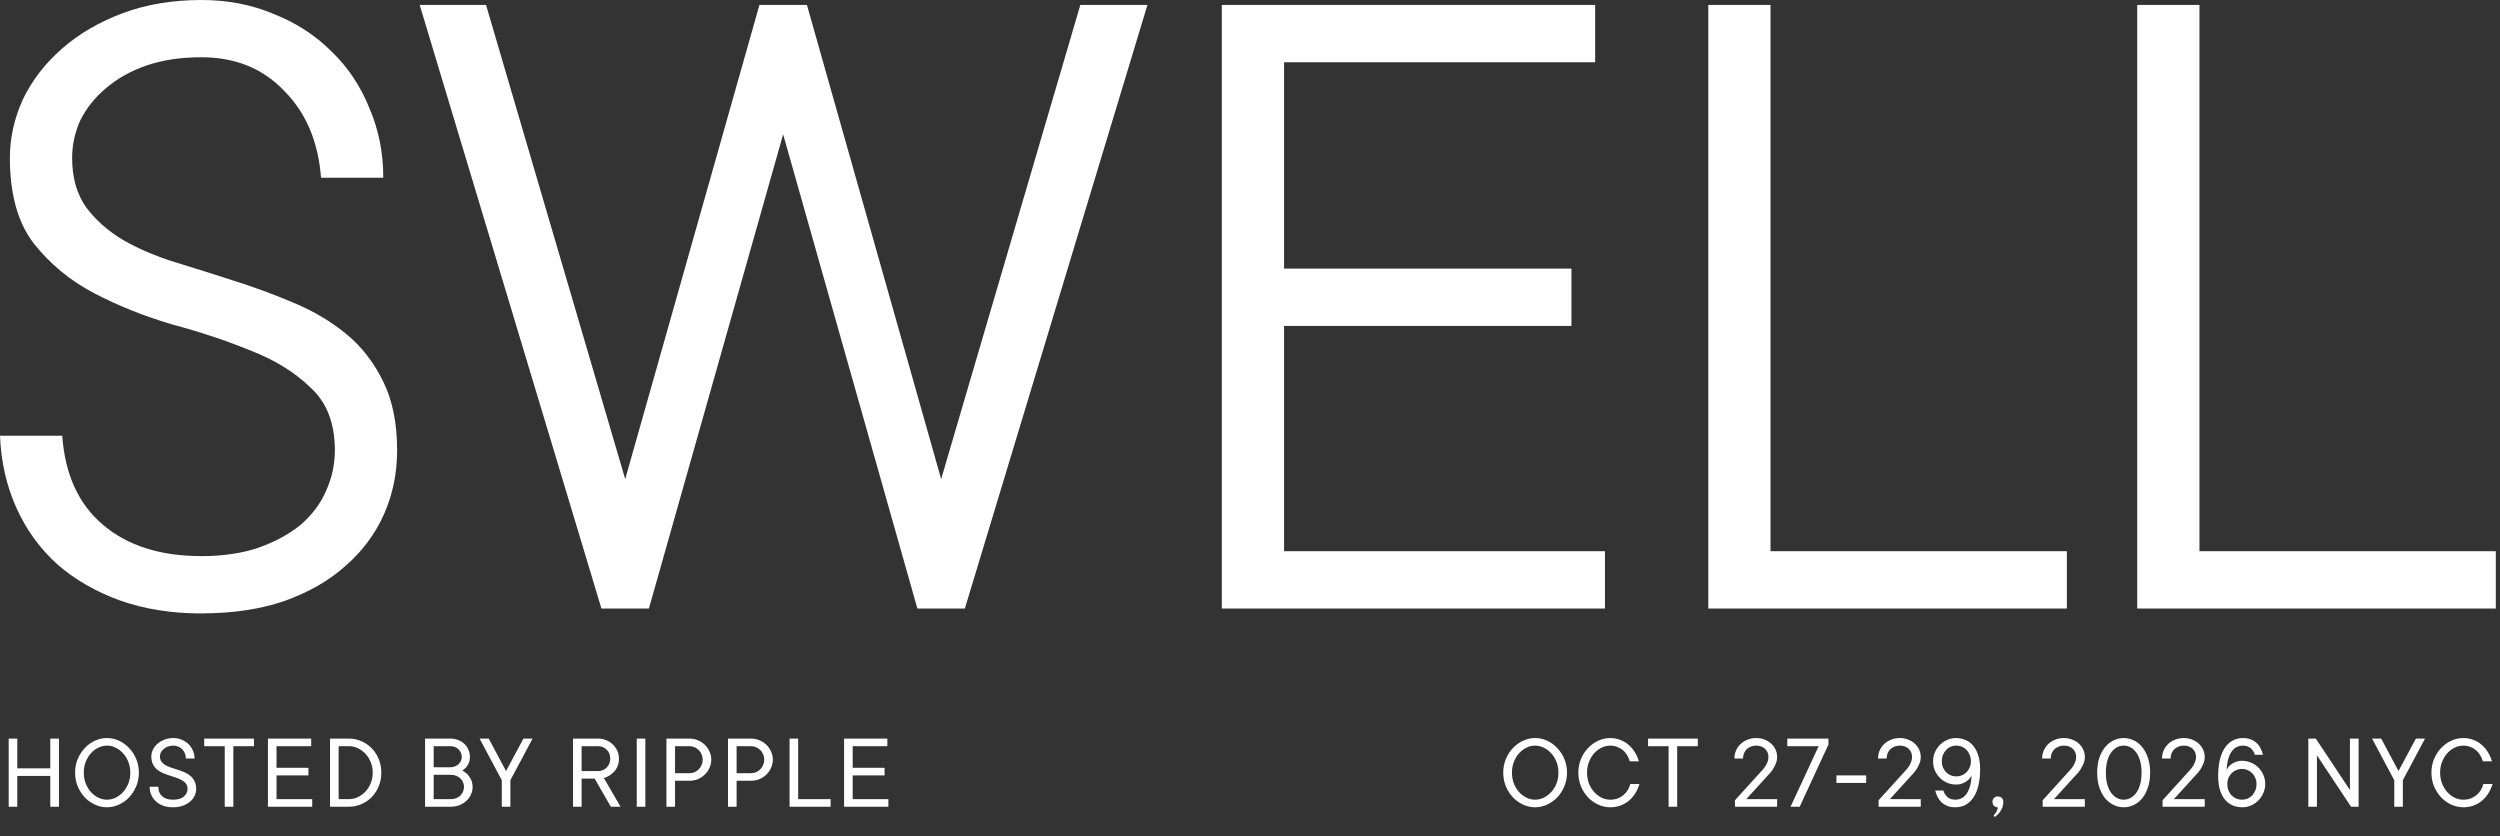 <svg width="595" height="199" viewBox="0 0 595 199" fill="none" xmlns="http://www.w3.org/2000/svg">
<rect x="0" y="0" width="595" height="199" fill="#333333" stroke="none"/>
<path d="M47.937 146C40.798 146 34.298 144.958 28.453 142.875C22.742 140.791 17.804 137.935 13.639 134.305C9.473 130.541 6.231 126.055 3.897 120.863C1.562 115.671 0.252 109.941 0 103.707H14.814C15.469 112.932 18.711 120.023 24.556 124.946C30.401 129.886 38.195 132.356 47.937 132.356C53.009 132.356 57.477 131.701 61.374 130.407C65.405 128.979 68.781 127.164 71.502 124.946C74.223 122.61 76.238 119.939 77.548 116.948C78.976 113.823 79.698 110.58 79.698 107.202C79.698 100.7 77.75 95.709 73.853 92.197C70.091 88.551 65.338 85.627 59.627 83.426C53.916 81.091 47.668 79.007 40.916 77.192C34.298 75.243 28.117 72.773 22.406 69.782C16.695 66.791 11.892 62.826 7.995 57.886C4.233 52.946 2.351 46.191 2.351 37.622C2.351 32.816 3.393 28.128 5.476 23.591C7.676 19.038 10.8 15.022 14.831 11.51C18.862 7.998 23.666 5.209 29.242 3.125C34.836 1.042 41.067 0 47.953 0C54.185 0 59.895 1.109 65.102 3.31C70.427 5.394 75.046 8.385 78.942 12.283C82.839 16.047 85.829 20.533 87.912 25.725C90.112 30.8 91.221 36.311 91.221 42.293H76.406C75.751 33.723 72.829 26.834 67.639 21.625C62.566 16.299 56.016 13.627 47.953 13.627C43.015 13.627 38.665 14.282 34.903 15.576C31.14 16.87 27.882 18.702 25.161 21.037C22.557 23.238 20.542 25.776 19.114 28.632C17.821 31.489 17.166 34.48 17.166 37.605C17.166 42.276 18.274 46.174 20.475 49.3C22.675 52.291 25.598 54.895 29.242 57.096C32.887 59.18 36.969 60.927 41.52 62.355C46.19 63.784 50.943 65.279 55.747 66.842C60.685 68.404 65.421 70.152 69.973 72.101C74.643 74.05 78.808 76.52 82.436 79.511C86.081 82.502 88.987 86.266 91.204 90.819C93.404 95.239 94.513 100.7 94.513 107.185C94.513 112.646 93.471 117.704 91.388 122.392C89.306 127.063 86.266 131.163 82.235 134.675C78.338 138.187 73.467 140.976 67.622 143.06C61.911 145.009 55.344 145.983 47.937 145.983V146ZM99.887 1.176H115.676L148.798 114.024L180.745 1.176H192.049L223.995 114.024L257.117 1.176H273.091L229.639 144.824H218.335L186.388 31.976L154.442 144.824H143.138L99.887 1.176ZM290.794 1.176H379.646V14.82H305.608V63.935H374.003V77.579H305.608V131.18H381.981V144.824H290.794V1.176ZM406.571 1.176H421.385V131.18H491.912V144.824H406.571V1.176ZM508.658 1.176H523.473V131.18H594V144.824H508.658V1.176Z" fill="white"/>
<path d="M365.363 192.132C364.366 192.132 363.405 191.919 362.481 191.494C361.572 191.069 360.765 190.489 360.061 189.756C359.372 189.008 358.814 188.135 358.389 187.138C357.978 186.126 357.773 185.041 357.773 183.882C357.773 182.723 357.978 181.645 358.389 180.648C358.814 179.651 359.372 178.785 360.061 178.052C360.765 177.304 361.572 176.717 362.481 176.292C363.405 175.867 364.366 175.654 365.363 175.654C366.36 175.654 367.314 175.867 368.223 176.292C369.147 176.717 369.954 177.304 370.643 178.052C371.347 178.785 371.904 179.651 372.315 180.648C372.74 181.645 372.953 182.723 372.953 183.882C372.953 185.041 372.74 186.126 372.315 187.138C371.904 188.135 371.347 189.008 370.643 189.756C369.954 190.489 369.147 191.069 368.223 191.494C367.314 191.919 366.36 192.132 365.363 192.132ZM365.363 190.328C366.067 190.328 366.749 190.167 367.409 189.844C368.084 189.521 368.678 189.074 369.191 188.502C369.719 187.93 370.137 187.255 370.445 186.478C370.753 185.686 370.907 184.821 370.907 183.882C370.907 182.958 370.753 182.107 370.445 181.33C370.137 180.538 369.719 179.856 369.191 179.284C368.678 178.712 368.084 178.265 367.409 177.942C366.749 177.619 366.067 177.458 365.363 177.458C364.659 177.458 363.97 177.619 363.295 177.942C362.635 178.265 362.048 178.712 361.535 179.284C361.022 179.856 360.611 180.538 360.303 181.33C359.995 182.107 359.841 182.958 359.841 183.882C359.841 184.821 359.995 185.686 360.303 186.478C360.611 187.255 361.022 187.93 361.535 188.502C362.048 189.074 362.635 189.521 363.295 189.844C363.97 190.167 364.659 190.328 365.363 190.328ZM383.237 192.132C382.24 192.132 381.279 191.919 380.355 191.494C379.446 191.069 378.639 190.489 377.935 189.756C377.246 189.008 376.688 188.135 376.263 187.138C375.852 186.126 375.647 185.041 375.647 183.882C375.647 182.723 375.852 181.645 376.263 180.648C376.688 179.651 377.246 178.785 377.935 178.052C378.639 177.304 379.446 176.717 380.355 176.292C381.279 175.867 382.24 175.654 383.237 175.654C384.102 175.654 384.902 175.801 385.635 176.094C386.368 176.373 387.021 176.761 387.593 177.26C388.18 177.759 388.678 178.345 389.089 179.02C389.514 179.695 389.837 180.421 390.057 181.198H387.879C387.747 180.685 387.542 180.201 387.263 179.746C386.999 179.291 386.669 178.895 386.273 178.558C385.877 178.221 385.422 177.957 384.909 177.766C384.41 177.561 383.853 177.458 383.237 177.458C382.533 177.458 381.844 177.619 381.169 177.942C380.509 178.265 379.922 178.712 379.409 179.284C378.896 179.856 378.485 180.538 378.177 181.33C377.869 182.107 377.715 182.958 377.715 183.882C377.715 184.821 377.869 185.686 378.177 186.478C378.485 187.255 378.896 187.93 379.409 188.502C379.922 189.074 380.509 189.521 381.169 189.844C381.844 190.167 382.533 190.328 383.237 190.328C383.882 190.328 384.469 190.233 384.997 190.042C385.525 189.837 385.987 189.565 386.383 189.228C386.794 188.891 387.131 188.495 387.395 188.04C387.674 187.585 387.879 187.101 388.011 186.588H390.189C389.969 187.365 389.646 188.091 389.221 188.766C388.81 189.441 388.312 190.027 387.725 190.526C387.138 191.025 386.464 191.421 385.701 191.714C384.953 191.993 384.132 192.132 383.237 192.132ZM397.126 177.59H392.242V175.786H404.078V177.59H399.172V192H397.126V177.59ZM412.926 190.46L419.35 183.376C419.629 183.083 419.885 182.76 420.12 182.408C420.311 182.115 420.487 181.777 420.648 181.396C420.809 181 420.89 180.589 420.89 180.164C420.89 179.387 420.626 178.741 420.098 178.228C419.57 177.715 418.851 177.458 417.942 177.458C417.487 177.458 417.069 177.539 416.688 177.7C416.307 177.847 415.977 178.059 415.698 178.338C415.434 178.602 415.221 178.925 415.06 179.306C414.913 179.673 414.84 180.083 414.84 180.538H412.794C412.794 179.863 412.919 179.233 413.168 178.646C413.432 178.045 413.791 177.524 414.246 177.084C414.715 176.644 415.258 176.299 415.874 176.05C416.505 175.786 417.194 175.654 417.942 175.654C418.675 175.654 419.35 175.779 419.966 176.028C420.582 176.263 421.11 176.585 421.55 176.996C421.99 177.407 422.335 177.883 422.584 178.426C422.833 178.969 422.958 179.548 422.958 180.164C422.958 180.751 422.841 181.308 422.606 181.836C422.386 182.349 422.137 182.811 421.858 183.222C421.535 183.706 421.169 184.146 420.758 184.542L415.61 190.196H422.958V192H412.926V190.46ZM432.838 177.59H425.38V175.786H435.17V177.194L428.328 192H426.15L432.838 177.59ZM437.067 184.542H444.151V186.346H437.067V184.542ZM447.105 190.46L453.529 183.376C453.808 183.083 454.064 182.76 454.299 182.408C454.49 182.115 454.666 181.777 454.827 181.396C454.988 181 455.069 180.589 455.069 180.164C455.069 179.387 454.805 178.741 454.277 178.228C453.749 177.715 453.03 177.458 452.121 177.458C451.666 177.458 451.248 177.539 450.867 177.7C450.486 177.847 450.156 178.059 449.877 178.338C449.613 178.602 449.4 178.925 449.239 179.306C449.092 179.673 449.019 180.083 449.019 180.538H446.973C446.973 179.863 447.098 179.233 447.347 178.646C447.611 178.045 447.97 177.524 448.425 177.084C448.894 176.644 449.437 176.299 450.053 176.05C450.684 175.786 451.373 175.654 452.121 175.654C452.854 175.654 453.529 175.779 454.145 176.028C454.761 176.263 455.289 176.585 455.729 176.996C456.169 177.407 456.514 177.883 456.763 178.426C457.012 178.969 457.137 179.548 457.137 180.164C457.137 180.751 457.02 181.308 456.785 181.836C456.565 182.349 456.316 182.811 456.037 183.222C455.714 183.706 455.348 184.146 454.937 184.542L449.789 190.196H457.137V192H447.105V190.46ZM465.355 192.132C464.651 192.132 464.027 192.029 463.485 191.824C462.942 191.604 462.48 191.318 462.099 190.966C461.717 190.599 461.402 190.174 461.153 189.69C460.903 189.206 460.713 188.693 460.581 188.15H462.517C462.722 188.795 463.059 189.323 463.529 189.734C463.998 190.13 464.651 190.328 465.487 190.328C465.897 190.328 466.315 190.233 466.741 190.042C467.181 189.851 467.577 189.529 467.929 189.074C468.281 188.619 468.574 188.025 468.809 187.292C469.043 186.559 469.183 185.642 469.227 184.542C469.095 184.865 468.904 185.158 468.655 185.422C468.405 185.686 468.119 185.913 467.797 186.104C467.474 186.295 467.122 186.449 466.741 186.566C466.374 186.669 465.993 186.72 465.597 186.72C464.819 186.72 464.093 186.581 463.419 186.302C462.759 186.009 462.179 185.613 461.681 185.114C461.182 184.615 460.786 184.036 460.493 183.376C460.214 182.701 460.075 181.975 460.075 181.198C460.075 180.421 460.221 179.695 460.515 179.02C460.823 178.345 461.226 177.759 461.725 177.26C462.223 176.761 462.795 176.373 463.441 176.094C464.101 175.801 464.783 175.654 465.487 175.654C466.22 175.654 466.931 175.786 467.621 176.05C468.325 176.299 468.941 176.717 469.469 177.304C470.011 177.891 470.444 178.661 470.767 179.614C471.104 180.567 471.273 181.733 471.273 183.112C471.273 184.432 471.148 185.649 470.899 186.764C470.664 187.864 470.297 188.81 469.799 189.602C469.315 190.394 468.699 191.017 467.951 191.472C467.217 191.912 466.352 192.132 465.355 192.132ZM465.597 184.784C466.081 184.784 466.535 184.696 466.961 184.52C467.386 184.329 467.753 184.08 468.061 183.772C468.369 183.449 468.611 183.068 468.787 182.628C468.977 182.188 469.073 181.711 469.073 181.198C469.073 180.655 468.977 180.157 468.787 179.702C468.611 179.233 468.369 178.837 468.061 178.514C467.753 178.177 467.386 177.92 466.961 177.744C466.535 177.553 466.081 177.458 465.597 177.458C465.113 177.458 464.658 177.553 464.233 177.744C463.822 177.92 463.463 178.177 463.155 178.514C462.847 178.837 462.597 179.233 462.407 179.702C462.231 180.157 462.143 180.655 462.143 181.198C462.143 181.711 462.231 182.188 462.407 182.628C462.597 183.068 462.847 183.449 463.155 183.772C463.463 184.08 463.822 184.329 464.233 184.52C464.658 184.696 465.113 184.784 465.597 184.784ZM474.475 194.068C474.636 193.907 474.79 193.731 474.937 193.54C475.054 193.379 475.164 193.173 475.267 192.924C475.384 192.689 475.457 192.425 475.487 192.132C475.105 192.132 474.797 192.015 474.563 191.78C474.328 191.531 474.211 191.215 474.211 190.834C474.211 190.453 474.328 190.145 474.563 189.91C474.797 189.675 475.105 189.558 475.487 189.558C475.883 189.558 476.198 189.675 476.433 189.91C476.667 190.145 476.785 190.453 476.785 190.834C476.785 191.45 476.675 191.985 476.455 192.44C476.235 192.895 476 193.269 475.751 193.562C475.443 193.914 475.098 194.207 474.717 194.442L474.475 194.068ZM486.16 190.46L492.584 183.376C492.863 183.083 493.12 182.76 493.354 182.408C493.545 182.115 493.721 181.777 493.882 181.396C494.044 181 494.124 180.589 494.124 180.164C494.124 179.387 493.86 178.741 493.332 178.228C492.804 177.715 492.086 177.458 491.176 177.458C490.722 177.458 490.304 177.539 489.922 177.7C489.541 177.847 489.211 178.059 488.932 178.338C488.668 178.602 488.456 178.925 488.294 179.306C488.148 179.673 488.074 180.083 488.074 180.538H486.028C486.028 179.863 486.153 179.233 486.402 178.646C486.666 178.045 487.026 177.524 487.48 177.084C487.95 176.644 488.492 176.299 489.108 176.05C489.739 175.786 490.428 175.654 491.176 175.654C491.91 175.654 492.584 175.779 493.2 176.028C493.816 176.263 494.344 176.585 494.784 176.996C495.224 177.407 495.569 177.883 495.818 178.426C496.068 178.969 496.192 179.548 496.192 180.164C496.192 180.751 496.075 181.308 495.84 181.836C495.62 182.349 495.371 182.811 495.092 183.222C494.77 183.706 494.403 184.146 493.992 184.542L488.844 190.196H496.192V192H486.16V190.46ZM505.444 192.132C504.608 192.132 503.808 191.949 503.046 191.582C502.283 191.215 501.608 190.687 501.022 189.998C500.45 189.294 499.988 188.429 499.636 187.402C499.298 186.375 499.13 185.202 499.13 183.882C499.13 182.562 499.298 181.396 499.636 180.384C499.988 179.357 500.45 178.499 501.022 177.81C501.608 177.106 502.283 176.571 503.046 176.204C503.808 175.837 504.608 175.654 505.444 175.654C506.28 175.654 507.079 175.837 507.842 176.204C508.604 176.571 509.272 177.106 509.844 177.81C510.416 178.499 510.87 179.357 511.208 180.384C511.56 181.396 511.736 182.562 511.736 183.882C511.736 185.202 511.56 186.375 511.208 187.402C510.87 188.429 510.416 189.294 509.844 189.998C509.272 190.687 508.604 191.215 507.842 191.582C507.079 191.949 506.28 192.132 505.444 192.132ZM505.444 190.328C505.986 190.328 506.514 190.196 507.028 189.932C507.541 189.668 507.996 189.272 508.392 188.744C508.788 188.216 509.103 187.549 509.338 186.742C509.572 185.935 509.69 184.982 509.69 183.882C509.69 182.797 509.572 181.851 509.338 181.044C509.103 180.237 508.788 179.57 508.392 179.042C507.996 178.514 507.541 178.118 507.028 177.854C506.514 177.59 505.986 177.458 505.444 177.458C504.886 177.458 504.351 177.59 503.838 177.854C503.339 178.118 502.892 178.514 502.496 179.042C502.1 179.57 501.784 180.237 501.55 181.044C501.315 181.851 501.198 182.797 501.198 183.882C501.198 184.982 501.315 185.935 501.55 186.742C501.784 187.549 502.1 188.216 502.496 188.744C502.892 189.272 503.339 189.668 503.838 189.932C504.351 190.196 504.886 190.328 505.444 190.328ZM514.69 190.46L521.114 183.376C521.393 183.083 521.649 182.76 521.884 182.408C522.075 182.115 522.251 181.777 522.412 181.396C522.573 181 522.654 180.589 522.654 180.164C522.654 179.387 522.39 178.741 521.862 178.228C521.334 177.715 520.615 177.458 519.706 177.458C519.251 177.458 518.833 177.539 518.452 177.7C518.071 177.847 517.741 178.059 517.462 178.338C517.198 178.602 516.985 178.925 516.824 179.306C516.677 179.673 516.604 180.083 516.604 180.538H514.558C514.558 179.863 514.683 179.233 514.932 178.646C515.196 178.045 515.555 177.524 516.01 177.084C516.479 176.644 517.022 176.299 517.638 176.05C518.269 175.786 518.958 175.654 519.706 175.654C520.439 175.654 521.114 175.779 521.73 176.028C522.346 176.263 522.874 176.585 523.314 176.996C523.754 177.407 524.099 177.883 524.348 178.426C524.597 178.969 524.722 179.548 524.722 180.164C524.722 180.751 524.605 181.308 524.37 181.836C524.15 182.349 523.901 182.811 523.622 183.222C523.299 183.706 522.933 184.146 522.522 184.542L517.374 190.196H524.722V192H514.69V190.46ZM533.709 192.132C532.961 192.132 532.243 192.007 531.553 191.758C530.864 191.494 530.248 191.069 529.705 190.482C529.163 189.895 528.73 189.133 528.407 188.194C528.085 187.241 527.923 186.067 527.923 184.674C527.923 183.354 528.041 182.144 528.275 181.044C528.525 179.929 528.891 178.976 529.375 178.184C529.874 177.392 530.49 176.776 531.223 176.336C531.971 175.881 532.844 175.654 533.841 175.654C534.545 175.654 535.161 175.764 535.689 175.984C536.232 176.189 536.694 176.475 537.075 176.842C537.471 177.194 537.787 177.612 538.021 178.096C538.271 178.58 538.461 179.093 538.593 179.636H536.657C536.467 178.991 536.137 178.47 535.667 178.074C535.198 177.663 534.545 177.458 533.709 177.458C533.284 177.458 532.859 177.553 532.433 177.744C532.008 177.935 531.612 178.257 531.245 178.712C530.893 179.167 530.6 179.761 530.365 180.494C530.131 181.227 529.991 182.144 529.947 183.244C530.226 182.599 530.703 182.078 531.377 181.682C532.067 181.271 532.8 181.066 533.577 181.066C534.34 181.066 535.059 181.213 535.733 181.506C536.408 181.785 536.995 182.173 537.493 182.672C538.007 183.171 538.403 183.757 538.681 184.432C538.975 185.107 539.121 185.825 539.121 186.588C539.121 187.365 538.967 188.091 538.659 188.766C538.366 189.441 537.97 190.027 537.471 190.526C536.973 191.025 536.393 191.421 535.733 191.714C535.088 191.993 534.413 192.132 533.709 192.132ZM533.577 190.328C534.061 190.328 534.516 190.24 534.941 190.064C535.367 189.873 535.733 189.617 536.041 189.294C536.349 188.957 536.591 188.561 536.767 188.106C536.958 187.651 537.053 187.145 537.053 186.588C537.053 186.075 536.958 185.598 536.767 185.158C536.591 184.718 536.349 184.344 536.041 184.036C535.733 183.713 535.367 183.464 534.941 183.288C534.516 183.097 534.061 183.002 533.577 183.002C533.093 183.002 532.639 183.097 532.213 183.288C531.788 183.464 531.421 183.713 531.113 184.036C530.805 184.344 530.556 184.718 530.365 185.158C530.189 185.598 530.101 186.075 530.101 186.588C530.101 187.131 530.189 187.637 530.365 188.106C530.556 188.561 530.805 188.957 531.113 189.294C531.421 189.617 531.788 189.873 532.213 190.064C532.639 190.24 533.093 190.328 533.577 190.328ZM549.384 175.786H551.166L559.284 188.018V175.786H561.352V192H559.548L551.43 179.768V192H549.384V175.786ZM569.832 185.686L564.552 175.786H566.73L570.844 183.508L574.98 175.786H577.158L571.878 185.686V192H569.832V185.686ZM586.271 192.132C585.274 192.132 584.313 191.919 583.389 191.494C582.48 191.069 581.673 190.489 580.969 189.756C580.28 189.008 579.723 188.135 579.297 187.138C578.887 186.126 578.681 185.041 578.681 183.882C578.681 182.723 578.887 181.645 579.297 180.648C579.723 179.651 580.28 178.785 580.969 178.052C581.673 177.304 582.48 176.717 583.389 176.292C584.313 175.867 585.274 175.654 586.271 175.654C587.137 175.654 587.936 175.801 588.669 176.094C589.403 176.373 590.055 176.761 590.627 177.26C591.214 177.759 591.713 178.345 592.123 179.02C592.549 179.695 592.871 180.421 593.091 181.198H590.913C590.781 180.685 590.576 180.201 590.297 179.746C590.033 179.291 589.703 178.895 589.307 178.558C588.911 178.221 588.457 177.957 587.943 177.766C587.445 177.561 586.887 177.458 586.271 177.458C585.567 177.458 584.878 177.619 584.203 177.942C583.543 178.265 582.957 178.712 582.443 179.284C581.93 179.856 581.519 180.538 581.211 181.33C580.903 182.107 580.749 182.958 580.749 183.882C580.749 184.821 580.903 185.686 581.211 186.478C581.519 187.255 581.93 187.93 582.443 188.502C582.957 189.074 583.543 189.521 584.203 189.844C584.878 190.167 585.567 190.328 586.271 190.328C586.917 190.328 587.503 190.233 588.031 190.042C588.559 189.837 589.021 189.565 589.417 189.228C589.828 188.891 590.165 188.495 590.429 188.04C590.708 187.585 590.913 187.101 591.045 186.588H593.223C593.003 187.365 592.681 188.091 592.255 188.766C591.845 189.441 591.346 190.027 590.759 190.526C590.173 191.025 589.498 191.421 588.735 191.714C587.987 191.993 587.166 192.132 586.271 192.132Z" fill="white"/>
<path d="M2.068 175.786H4.114V182.87H11.968V175.786H14.036V192H11.968V184.674H4.114V192H2.068V175.786ZM25.464 192.132C24.466 192.132 23.506 191.919 22.582 191.494C21.672 191.069 20.866 190.489 20.162 189.756C19.473 189.008 18.915 188.135 18.49 187.138C18.079 186.126 17.874 185.041 17.874 183.882C17.874 182.723 18.079 181.645 18.49 180.648C18.915 179.651 19.473 178.785 20.162 178.052C20.866 177.304 21.672 176.717 22.582 176.292C23.506 175.867 24.466 175.654 25.464 175.654C26.461 175.654 27.415 175.867 28.324 176.292C29.248 176.717 30.055 177.304 30.744 178.052C31.448 178.785 32.005 179.651 32.416 180.648C32.841 181.645 33.054 182.723 33.054 183.882C33.054 185.041 32.841 186.126 32.416 187.138C32.005 188.135 31.448 189.008 30.744 189.756C30.055 190.489 29.248 191.069 28.324 191.494C27.415 191.919 26.461 192.132 25.464 192.132ZM25.464 190.328C26.168 190.328 26.85 190.167 27.51 189.844C28.184 189.521 28.779 189.074 29.292 188.502C29.82 187.93 30.238 187.255 30.546 186.478C30.854 185.686 31.008 184.821 31.008 183.882C31.008 182.958 30.854 182.107 30.546 181.33C30.238 180.538 29.82 179.856 29.292 179.284C28.779 178.712 28.184 178.265 27.51 177.942C26.85 177.619 26.168 177.458 25.464 177.458C24.76 177.458 24.07 177.619 23.396 177.942C22.736 178.265 22.149 178.712 21.636 179.284C21.122 179.856 20.712 180.538 20.404 181.33C20.096 182.107 19.942 182.958 19.942 183.882C19.942 184.821 20.096 185.686 20.404 186.478C20.712 187.255 21.122 187.93 21.636 188.502C22.149 189.074 22.736 189.521 23.396 189.844C24.07 190.167 24.76 190.328 25.464 190.328ZM41.16 192.132C40.324 192.132 39.561 192.015 38.872 191.78C38.197 191.531 37.618 191.186 37.134 190.746C36.65 190.306 36.276 189.793 36.012 189.206C35.748 188.605 35.616 187.952 35.616 187.248H37.684C37.684 188.216 37.985 188.971 38.586 189.514C39.202 190.057 40.06 190.328 41.16 190.328C42.319 190.328 43.184 190.079 43.756 189.58C44.343 189.067 44.636 188.458 44.636 187.754C44.636 187.255 44.511 186.845 44.262 186.522C44.013 186.185 43.683 185.906 43.272 185.686C42.876 185.451 42.421 185.253 41.908 185.092C41.395 184.916 40.867 184.74 40.324 184.564C39.781 184.388 39.253 184.19 38.74 183.97C38.227 183.75 37.765 183.471 37.354 183.134C36.958 182.782 36.635 182.357 36.386 181.858C36.137 181.359 36.012 180.751 36.012 180.032C36.012 179.489 36.137 178.954 36.386 178.426C36.65 177.898 37.017 177.429 37.486 177.018C37.955 176.607 38.505 176.277 39.136 176.028C39.781 175.779 40.493 175.654 41.27 175.654C41.974 175.654 42.634 175.786 43.25 176.05C43.866 176.299 44.401 176.644 44.856 177.084C45.311 177.524 45.663 178.045 45.912 178.646C46.176 179.233 46.308 179.863 46.308 180.538H44.24C44.24 180.083 44.159 179.673 43.998 179.306C43.851 178.925 43.646 178.602 43.382 178.338C43.118 178.059 42.803 177.847 42.436 177.7C42.084 177.539 41.695 177.458 41.27 177.458C40.786 177.458 40.346 177.531 39.95 177.678C39.569 177.825 39.231 178.023 38.938 178.272C38.659 178.507 38.439 178.778 38.278 179.086C38.131 179.394 38.058 179.709 38.058 180.032C38.058 180.531 38.183 180.949 38.432 181.286C38.681 181.609 39.004 181.887 39.4 182.122C39.811 182.342 40.273 182.54 40.786 182.716C41.299 182.877 41.827 183.046 42.37 183.222C42.913 183.398 43.441 183.596 43.954 183.816C44.467 184.036 44.922 184.322 45.318 184.674C45.729 185.011 46.059 185.429 46.308 185.928C46.557 186.427 46.682 187.035 46.682 187.754C46.682 188.326 46.557 188.876 46.308 189.404C46.059 189.932 45.692 190.401 45.208 190.812C44.739 191.208 44.159 191.531 43.47 191.78C42.795 192.015 42.025 192.132 41.16 192.132ZM53.488 177.59H48.604V175.786H60.44V177.59H55.534V192H53.488V177.59ZM63.768 175.786H74.064V177.59H65.814V182.738H73.404V184.542H65.814V190.196H74.306V192H63.768V175.786ZM78.548 175.786H83.036C84.092 175.786 85.089 175.991 86.028 176.402C86.967 176.813 87.788 177.385 88.492 178.118C89.196 178.837 89.746 179.687 90.142 180.67C90.553 181.653 90.758 182.723 90.758 183.882C90.758 185.041 90.553 186.119 90.142 187.116C89.746 188.099 89.196 188.957 88.492 189.69C87.788 190.409 86.967 190.973 86.028 191.384C85.089 191.795 84.092 192 83.036 192H78.548V175.786ZM83.036 190.196C83.784 190.196 84.495 190.035 85.17 189.712C85.859 189.389 86.461 188.949 86.974 188.392C87.502 187.835 87.92 187.175 88.228 186.412C88.551 185.635 88.712 184.791 88.712 183.882C88.712 182.987 88.551 182.159 88.228 181.396C87.92 180.619 87.502 179.951 86.974 179.394C86.461 178.837 85.859 178.397 85.17 178.074C84.495 177.751 83.784 177.59 83.036 177.59H80.594V190.196H83.036ZM101.169 175.786H107.219C107.894 175.786 108.51 175.903 109.067 176.138C109.639 176.358 110.131 176.666 110.541 177.062C110.952 177.458 111.267 177.92 111.487 178.448C111.722 178.976 111.839 179.548 111.839 180.164C111.839 180.751 111.744 181.249 111.553 181.66C111.363 182.056 111.157 182.379 110.937 182.628C110.673 182.921 110.373 183.171 110.035 183.376C110.475 183.596 110.879 183.889 111.245 184.256C111.553 184.579 111.832 184.989 112.081 185.488C112.345 185.987 112.477 186.61 112.477 187.358C112.477 187.959 112.345 188.546 112.081 189.118C111.832 189.675 111.473 190.167 111.003 190.592C110.549 191.017 110.006 191.362 109.375 191.626C108.759 191.875 108.077 192 107.329 192H101.169V175.786ZM107.329 190.196C107.784 190.196 108.195 190.123 108.561 189.976C108.943 189.829 109.273 189.624 109.551 189.36C109.83 189.096 110.043 188.788 110.189 188.436C110.351 188.069 110.431 187.673 110.431 187.248C110.431 186.852 110.351 186.485 110.189 186.148C110.043 185.796 109.83 185.495 109.551 185.246C109.273 184.982 108.943 184.777 108.561 184.63C108.195 184.483 107.784 184.41 107.329 184.41H103.215V190.196H107.329ZM107.219 182.606C107.601 182.606 107.953 182.54 108.275 182.408C108.613 182.276 108.899 182.1 109.133 181.88C109.383 181.645 109.573 181.381 109.705 181.088C109.837 180.795 109.903 180.487 109.903 180.164C109.903 179.812 109.837 179.482 109.705 179.174C109.573 178.851 109.383 178.573 109.133 178.338C108.899 178.103 108.613 177.92 108.275 177.788C107.953 177.656 107.601 177.59 107.219 177.59H103.215V182.606H107.219ZM119.426 185.686L114.146 175.786H116.324L120.438 183.508L124.574 175.786H126.752L121.472 185.686V192H119.426V185.686ZM136.38 175.786H142.43C143.104 175.786 143.735 175.918 144.322 176.182C144.923 176.431 145.444 176.776 145.884 177.216C146.324 177.641 146.668 178.14 146.918 178.712C147.182 179.284 147.314 179.893 147.314 180.538C147.314 181.007 147.262 181.433 147.16 181.814C147.057 182.195 146.918 182.54 146.742 182.848C146.58 183.156 146.39 183.427 146.17 183.662C145.95 183.882 145.73 184.08 145.51 184.256C144.982 184.667 144.388 184.975 143.728 185.18L147.688 192H145.378L141.528 185.312H138.426V192H136.38V175.786ZM142.43 183.508C142.811 183.508 143.17 183.435 143.508 183.288C143.86 183.127 144.16 182.914 144.41 182.65C144.674 182.386 144.879 182.078 145.026 181.726C145.172 181.359 145.246 180.963 145.246 180.538C145.246 180.127 145.172 179.746 145.026 179.394C144.879 179.027 144.674 178.712 144.41 178.448C144.16 178.184 143.86 177.979 143.508 177.832C143.17 177.671 142.811 177.59 142.43 177.59H138.426V183.508H142.43ZM151.547 175.786H153.593V192H151.547V175.786ZM158.614 175.786H164.136C164.84 175.786 165.508 175.925 166.138 176.204C166.769 176.468 167.312 176.827 167.766 177.282C168.236 177.737 168.602 178.272 168.866 178.888C169.145 179.489 169.284 180.127 169.284 180.802C169.284 181.477 169.145 182.122 168.866 182.738C168.602 183.339 168.236 183.867 167.766 184.322C167.312 184.777 166.769 185.143 166.138 185.422C165.508 185.686 164.84 185.818 164.136 185.818H160.66V192H158.614V175.786ZM164.136 184.014C164.547 184.014 164.943 183.933 165.324 183.772C165.706 183.596 166.036 183.369 166.314 183.09C166.593 182.797 166.813 182.459 166.974 182.078C167.15 181.682 167.238 181.257 167.238 180.802C167.238 180.347 167.15 179.929 166.974 179.548C166.813 179.152 166.593 178.815 166.314 178.536C166.036 178.243 165.706 178.015 165.324 177.854C164.943 177.678 164.547 177.59 164.136 177.59H160.66V184.014H164.136ZM173.266 175.786H178.788C179.492 175.786 180.159 175.925 180.79 176.204C181.42 176.468 181.963 176.827 182.418 177.282C182.887 177.737 183.254 178.272 183.518 178.888C183.796 179.489 183.936 180.127 183.936 180.802C183.936 181.477 183.796 182.122 183.518 182.738C183.254 183.339 182.887 183.867 182.418 184.322C181.963 184.777 181.42 185.143 180.79 185.422C180.159 185.686 179.492 185.818 178.788 185.818H175.312V192H173.266V175.786ZM178.788 184.014C179.198 184.014 179.594 183.933 179.976 183.772C180.357 183.596 180.687 183.369 180.966 183.09C181.244 182.797 181.464 182.459 181.626 182.078C181.802 181.682 181.89 181.257 181.89 180.802C181.89 180.347 181.802 179.929 181.626 179.548C181.464 179.152 181.244 178.815 180.966 178.536C180.687 178.243 180.357 178.015 179.976 177.854C179.594 177.678 179.198 177.59 178.788 177.59H175.312V184.014H178.788ZM187.917 175.786H189.963V190.196H197.685V192H187.917V175.786ZM200.893 175.786H211.189V177.59H202.939V182.738H210.529V184.542H202.939V190.196H211.431V192H200.893V175.786Z" fill="white"/>
</svg>
